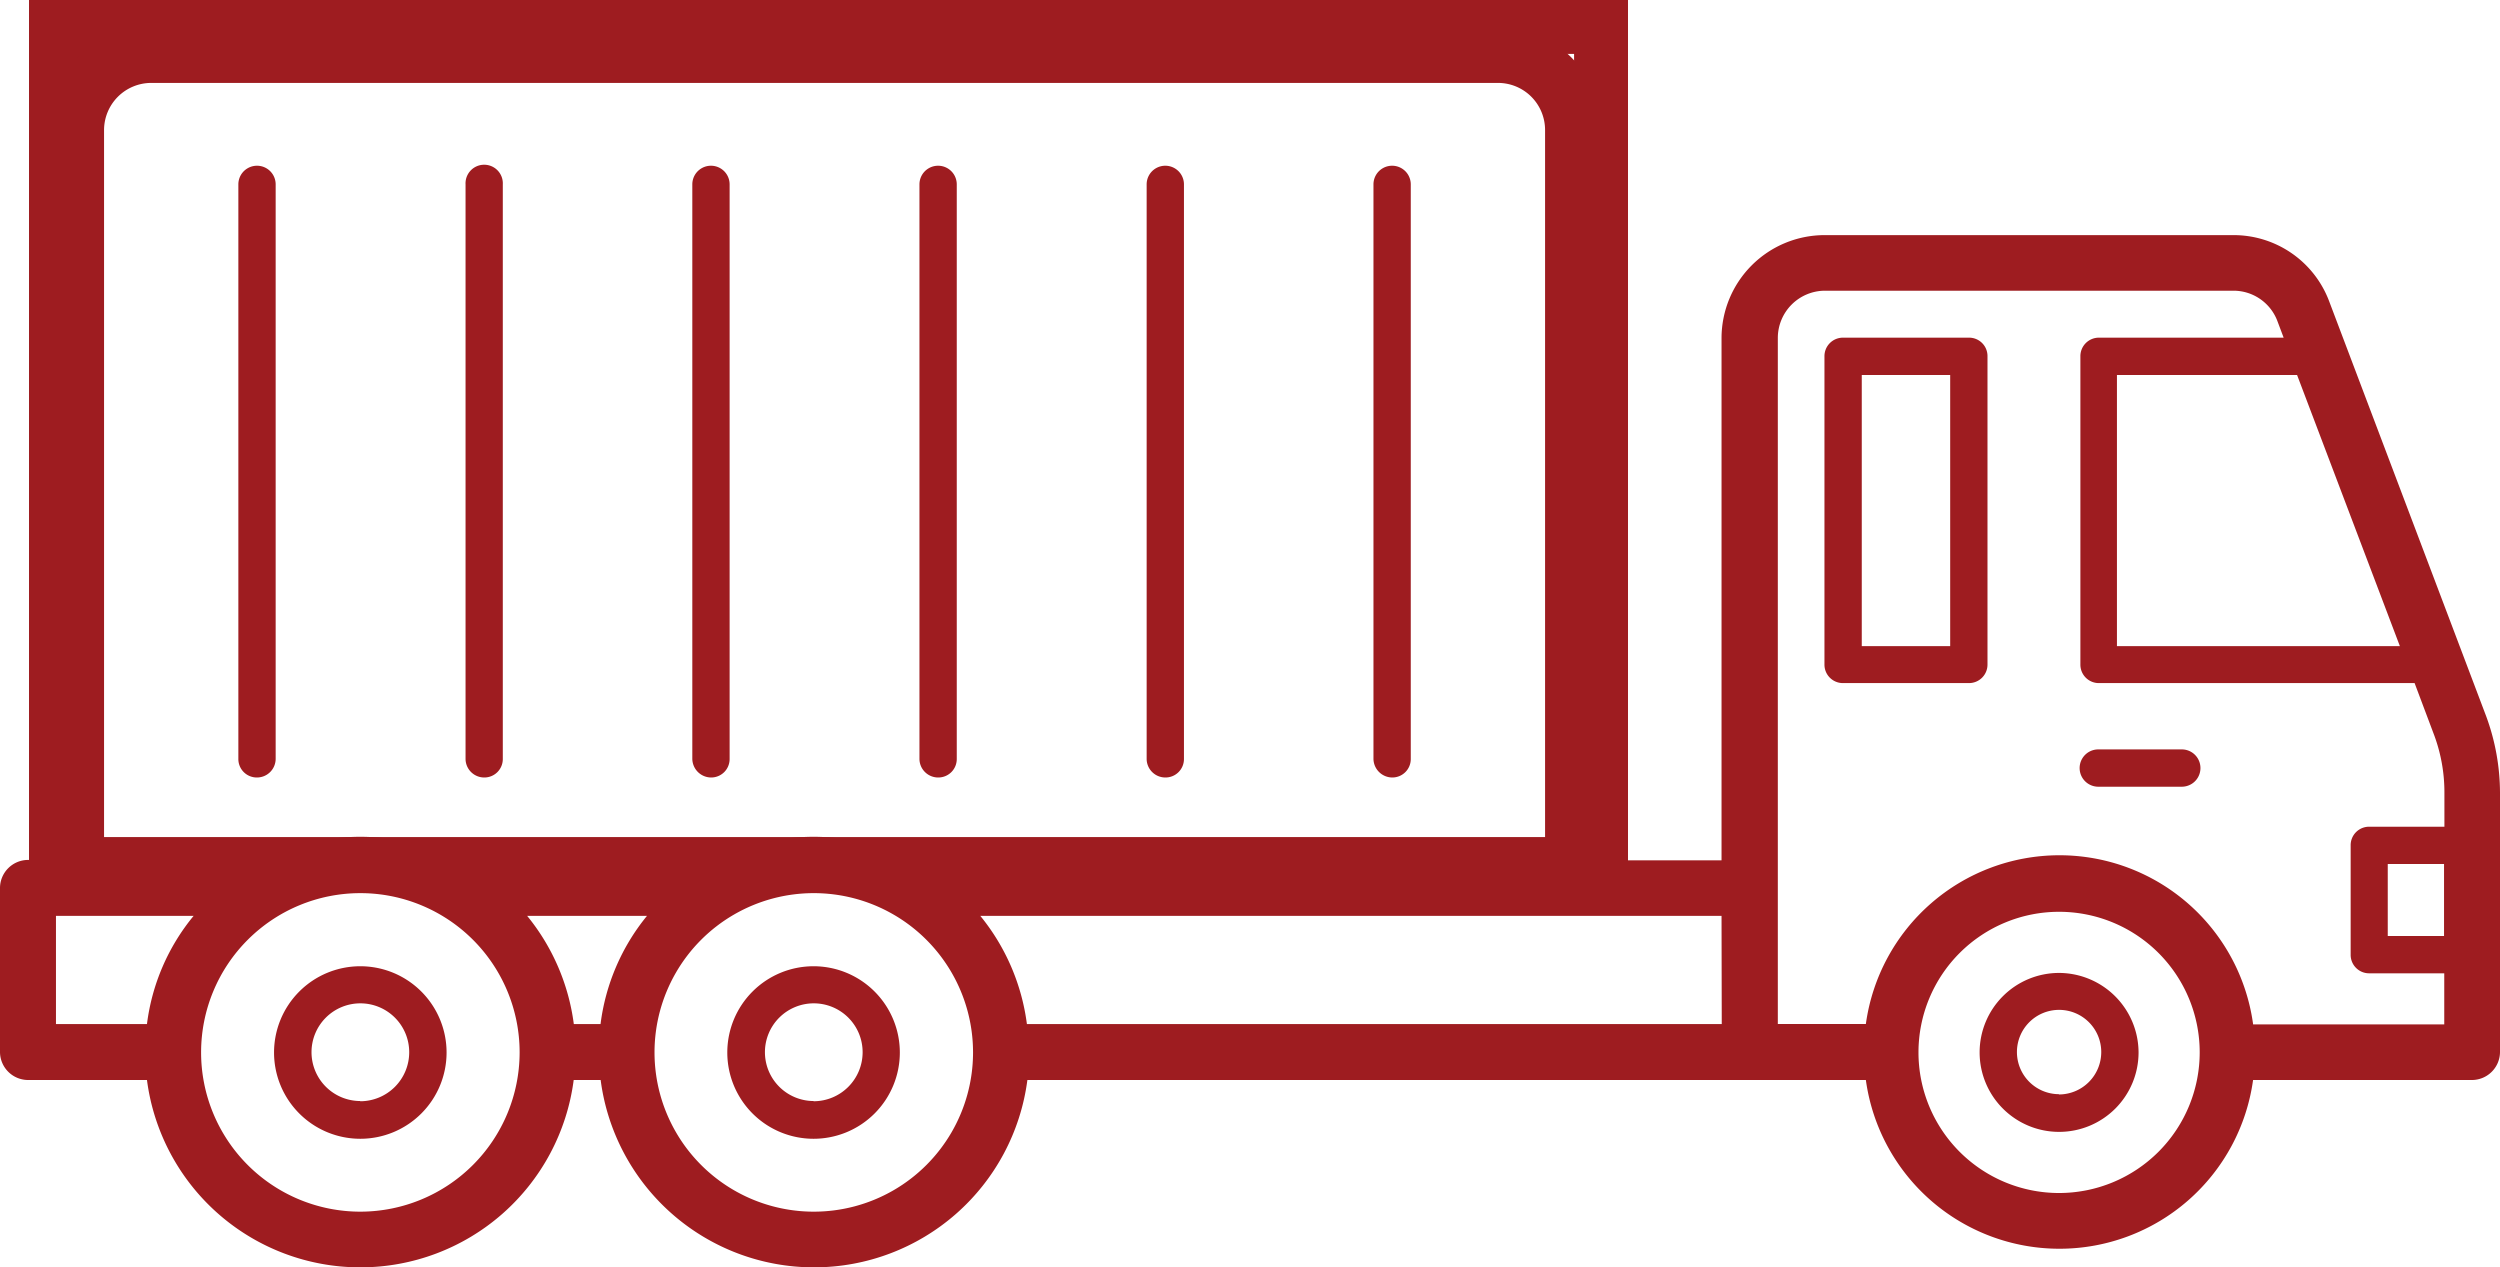 <svg xmlns="http://www.w3.org/2000/svg" viewBox="0 0 463.7 235.05"><defs><style>.cls-1,.cls-3{fill:none;}.cls-1{stroke:#9e1c20;stroke-miterlimit:10;stroke-width:10px;}.cls-2{fill:#9e1c20;}</style></defs><g id="Layer_2" data-name="Layer 2"><g id="Layer_1-2" data-name="Layer 1"><rect class="cls-1" x="10.38" y="5" width="286.58" height="155.26"/><path class="cls-2" d="M365.25,62.63H341.86a3.43,3.43,0,0,0-3.46,3.46v57.15a3.42,3.42,0,0,0,3.46,3.46h23.32a3.43,3.43,0,0,0,3.46-3.46V66.09A3.41,3.41,0,0,0,365.25,62.63Zm-3.53,57.22h-16.4V69.55h16.4Z"/><path class="cls-2" d="M461.14,132.86,432,55.85a18.93,18.93,0,0,0-17.85-12.24H338.4A19.13,19.13,0,0,0,319.31,62.7v96.87H297V24.09A19.13,19.13,0,0,0,277.86,5H28A19.13,19.13,0,0,0,10.38,16.79a18.91,18.91,0,0,0-1.46,7.3V159.5H5.19A5.22,5.22,0,0,0,0,164.69v30.44a5.22,5.22,0,0,0,5.19,5.19H27.26a39.91,39.91,0,0,0,79.15,0h5a39.91,39.91,0,0,0,79.15,0H346.08a36.25,36.25,0,0,0,71.82,0h40.61a5.22,5.22,0,0,0,5.19-5.19V147A41.38,41.38,0,0,0,461.14,132.86ZM19.3,24.09A8.76,8.76,0,0,1,28,15.38H277.86a8.73,8.73,0,0,1,8.72,8.71V159.5H168.82a39.57,39.57,0,0,0-35.84,0H84.75a39.57,39.57,0,0,0-35.84,0H19.3Zm8,165.85H10.38V169.88H35.91A39.21,39.21,0,0,0,27.26,189.94Zm39.57,34.8A29.54,29.54,0,1,1,96.38,195.2,29.57,29.57,0,0,1,66.83,224.74Zm44.56-34.8h-5a39.81,39.81,0,0,0-8.65-20.06H120A39.47,39.47,0,0,0,111.39,189.94Zm69.05,5.33a29.54,29.54,0,1,1,0-.14Zm138.87-5.33H190.47a39.79,39.79,0,0,0-8.64-20.06H319.31Zm125.78-70.09H392.65V69.55h33.41ZM381.92,221.28A26.08,26.08,0,1,1,408,195.2,26.1,26.1,0,0,1,381.92,221.28Zm71.47-67.94h-13.9A3.42,3.42,0,0,0,436,156.8v20.27a3.42,3.42,0,0,0,3.46,3.46h13.9V190H417.9v-.07a36.25,36.25,0,0,0-71.82,0H329.75V62.63a8.77,8.77,0,0,1,8.72-8.71h75.76a8.7,8.7,0,0,1,8.17,5.6l1.17,3.11H389.32a3.43,3.43,0,0,0-3.45,3.46v57.15a3.42,3.42,0,0,0,3.45,3.46h58.54l3.67,9.76A30.47,30.47,0,0,1,453.39,147Zm-.07,6.92v13.35H442.88V160.26Z"/><path class="cls-3" d="M150.9,165.66a29.54,29.54,0,1,0,29.54,29.61v-.14A29.6,29.6,0,0,0,150.9,165.66Zm0,45.52a16,16,0,1,1,16-16A16,16,0,0,1,150.9,211.18Z"/><path class="cls-2" d="M174,144.21a3.42,3.42,0,0,0,3.46-3.46V34.2a3.46,3.46,0,0,0-6.92,0V140.75A3.47,3.47,0,0,0,174,144.21Z"/><path class="cls-2" d="M89.8,144.21a3.42,3.42,0,0,0,3.46-3.46V34.2a3.46,3.46,0,1,0-6.91,0V140.75A3.47,3.47,0,0,0,89.8,144.21Z"/><path class="cls-2" d="M51.13,140.75V34.2a3.46,3.46,0,1,0-6.92,0V140.75a3.42,3.42,0,0,0,3.46,3.46A3.47,3.47,0,0,0,51.13,140.75Z"/><path class="cls-2" d="M258.21,144.21a3.42,3.42,0,0,0,3.46-3.46V34.2a3.46,3.46,0,0,0-6.92,0V140.75A3.51,3.51,0,0,0,258.21,144.21Z"/><path class="cls-2" d="M216.14,144.21a3.42,3.42,0,0,0,3.46-3.46V34.2a3.46,3.46,0,0,0-6.92,0V140.75A3.47,3.47,0,0,0,216.14,144.21Z"/><path class="cls-2" d="M131.87,144.21a3.42,3.42,0,0,0,3.46-3.46V34.2a3.46,3.46,0,0,0-6.92,0V140.75A3.51,3.51,0,0,0,131.87,144.21Z"/><path class="cls-2" d="M404.68,139H389.19a3.46,3.46,0,1,0,0,6.92h15.49a3.46,3.46,0,0,0,0-6.92Z"/><path class="cls-2" d="M66.83,179.22a16,16,0,1,0,16,16A16,16,0,0,0,66.83,179.22Zm0,25a9.06,9.06,0,1,1,9.07-9.06A9.09,9.09,0,0,1,66.83,204.26Z"/><path class="cls-2" d="M150.9,179.22a16,16,0,1,0,16,16A16,16,0,0,0,150.9,179.22Zm0,25A9.06,9.06,0,1,1,160,195.2,9.1,9.1,0,0,1,150.9,204.26Z"/><path class="cls-2" d="M381.92,180.46a14.74,14.74,0,1,0,14.74,14.74A14.8,14.8,0,0,0,381.92,180.46Zm0,22.49a7.82,7.82,0,1,1,7.82-7.82A7.86,7.86,0,0,1,381.92,203Z"/></g></g></svg>